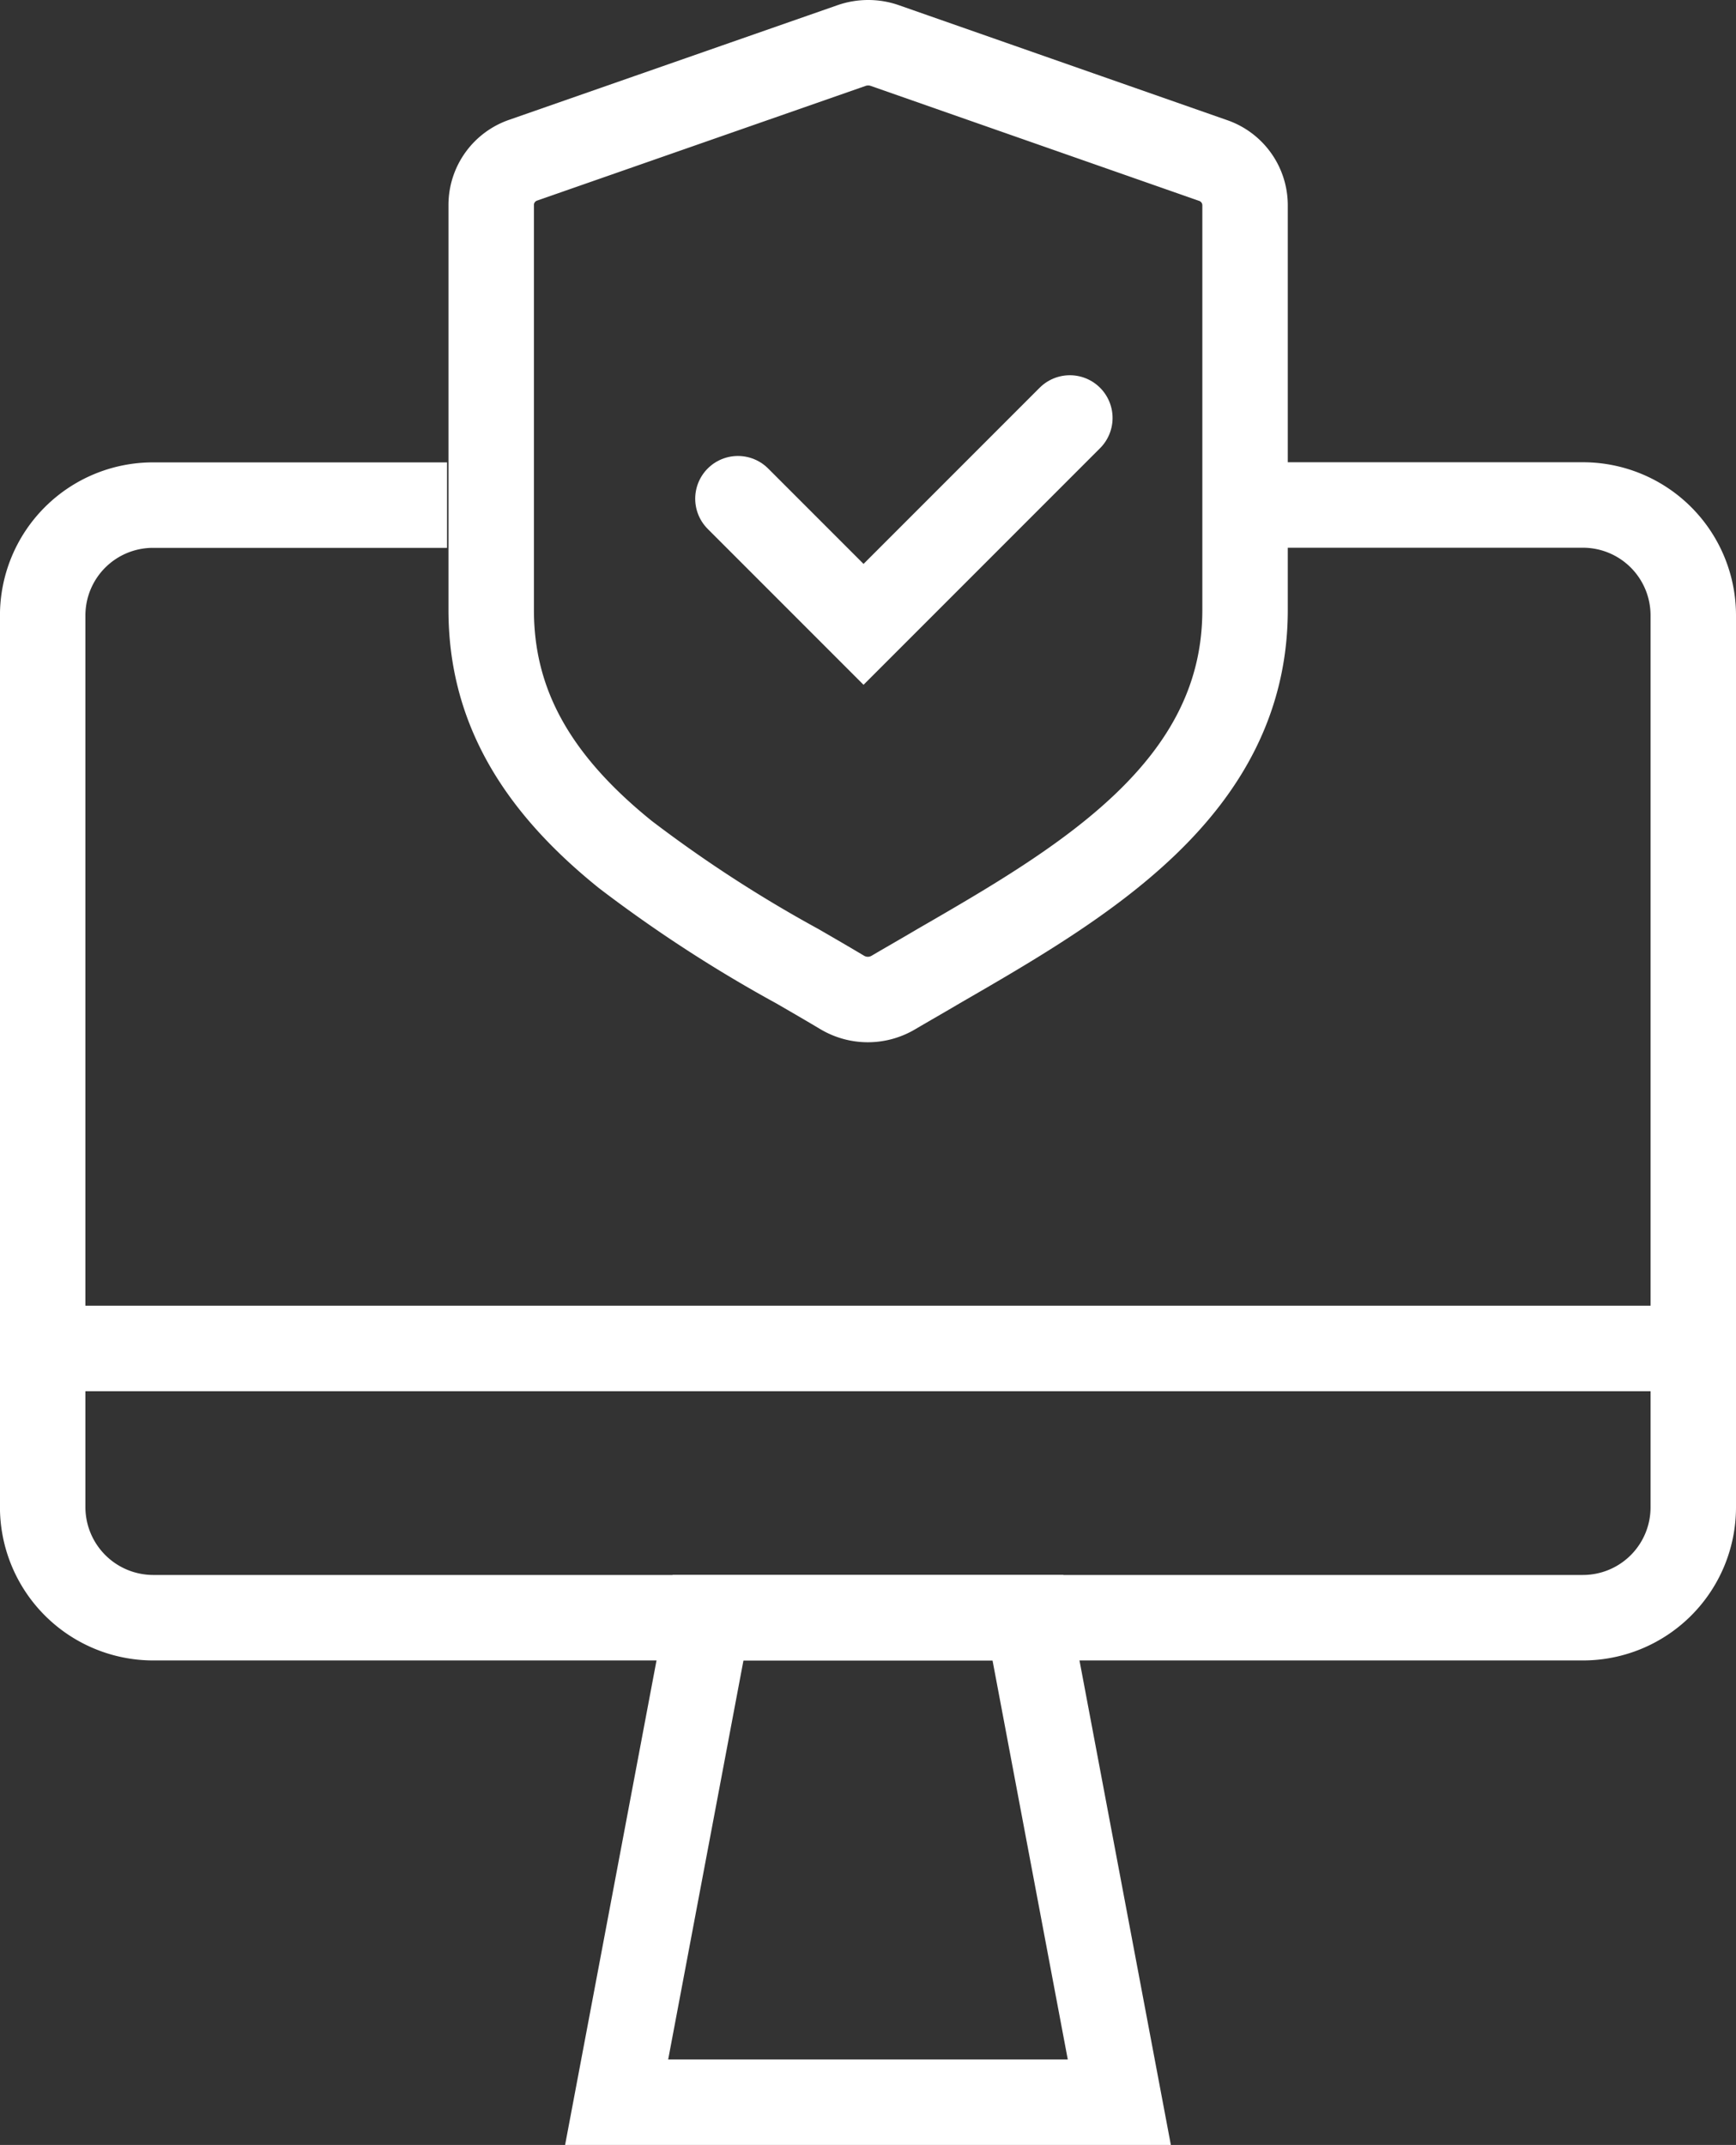 <svg xmlns="http://www.w3.org/2000/svg" width="40.633" height="50.189" viewBox="0 0 40.633 50.189"><rect x="0" y="0" width="40.633" height="50.189" fill="#333333" stroke="none"/><defs><style>.a,.b{fill:none;stroke:#fff;stroke-miterlimit:10;stroke-width:2px;}.b{stroke-linecap:round;}</style></defs><g transform="translate(-1913.541 1069.756)"><path class="a" d="M1943.563-1043h7.318a2.583,2.583,0,0,1,2.583,2.583v20.87a2.583,2.583,0,0,1-2.583,2.583h-33.476a2.59,2.59,0,0,1-2.575-2.6v-20.85a2.582,2.582,0,0,1,2.583-2.583h6.881" transform="translate(-0.29 -14.94)"/><line class="a" x2="39.053" transform="translate(1914.331 -1038.204)"/><path class="a" d="M1958.587-969.662h-11.766L1948.961-981h7.487Z" transform="translate(-18.847 -50.905)"/><g transform="translate(1925.034 -1068.756)"><path class="a" d="M1948.646-1068.756a1.18,1.18,0,0,0-.388.066l-7.679,2.68a1.108,1.108,0,0,0-.755,1.039l0,9.486c0,2.182,1,4,3.141,5.724a31.732,31.732,0,0,0,4.025,2.613c.358.207.71.411,1.05.614a1.173,1.173,0,0,0,1.2,0c.34-.2.692-.4,1.05-.612,3.364-1.943,7.177-4.146,7.179-8.332l0-9.485a1.109,1.109,0,0,0-.755-1.04l-7.677-2.687A1.162,1.162,0,0,0,1948.646-1068.756Z" transform="translate(-1939.82 1068.756)"/><path class="b" d="M1953.581-1045.961l2.94,2.94,4.829-4.829" transform="translate(-1947.802 1056.63)"/></g></g></svg>